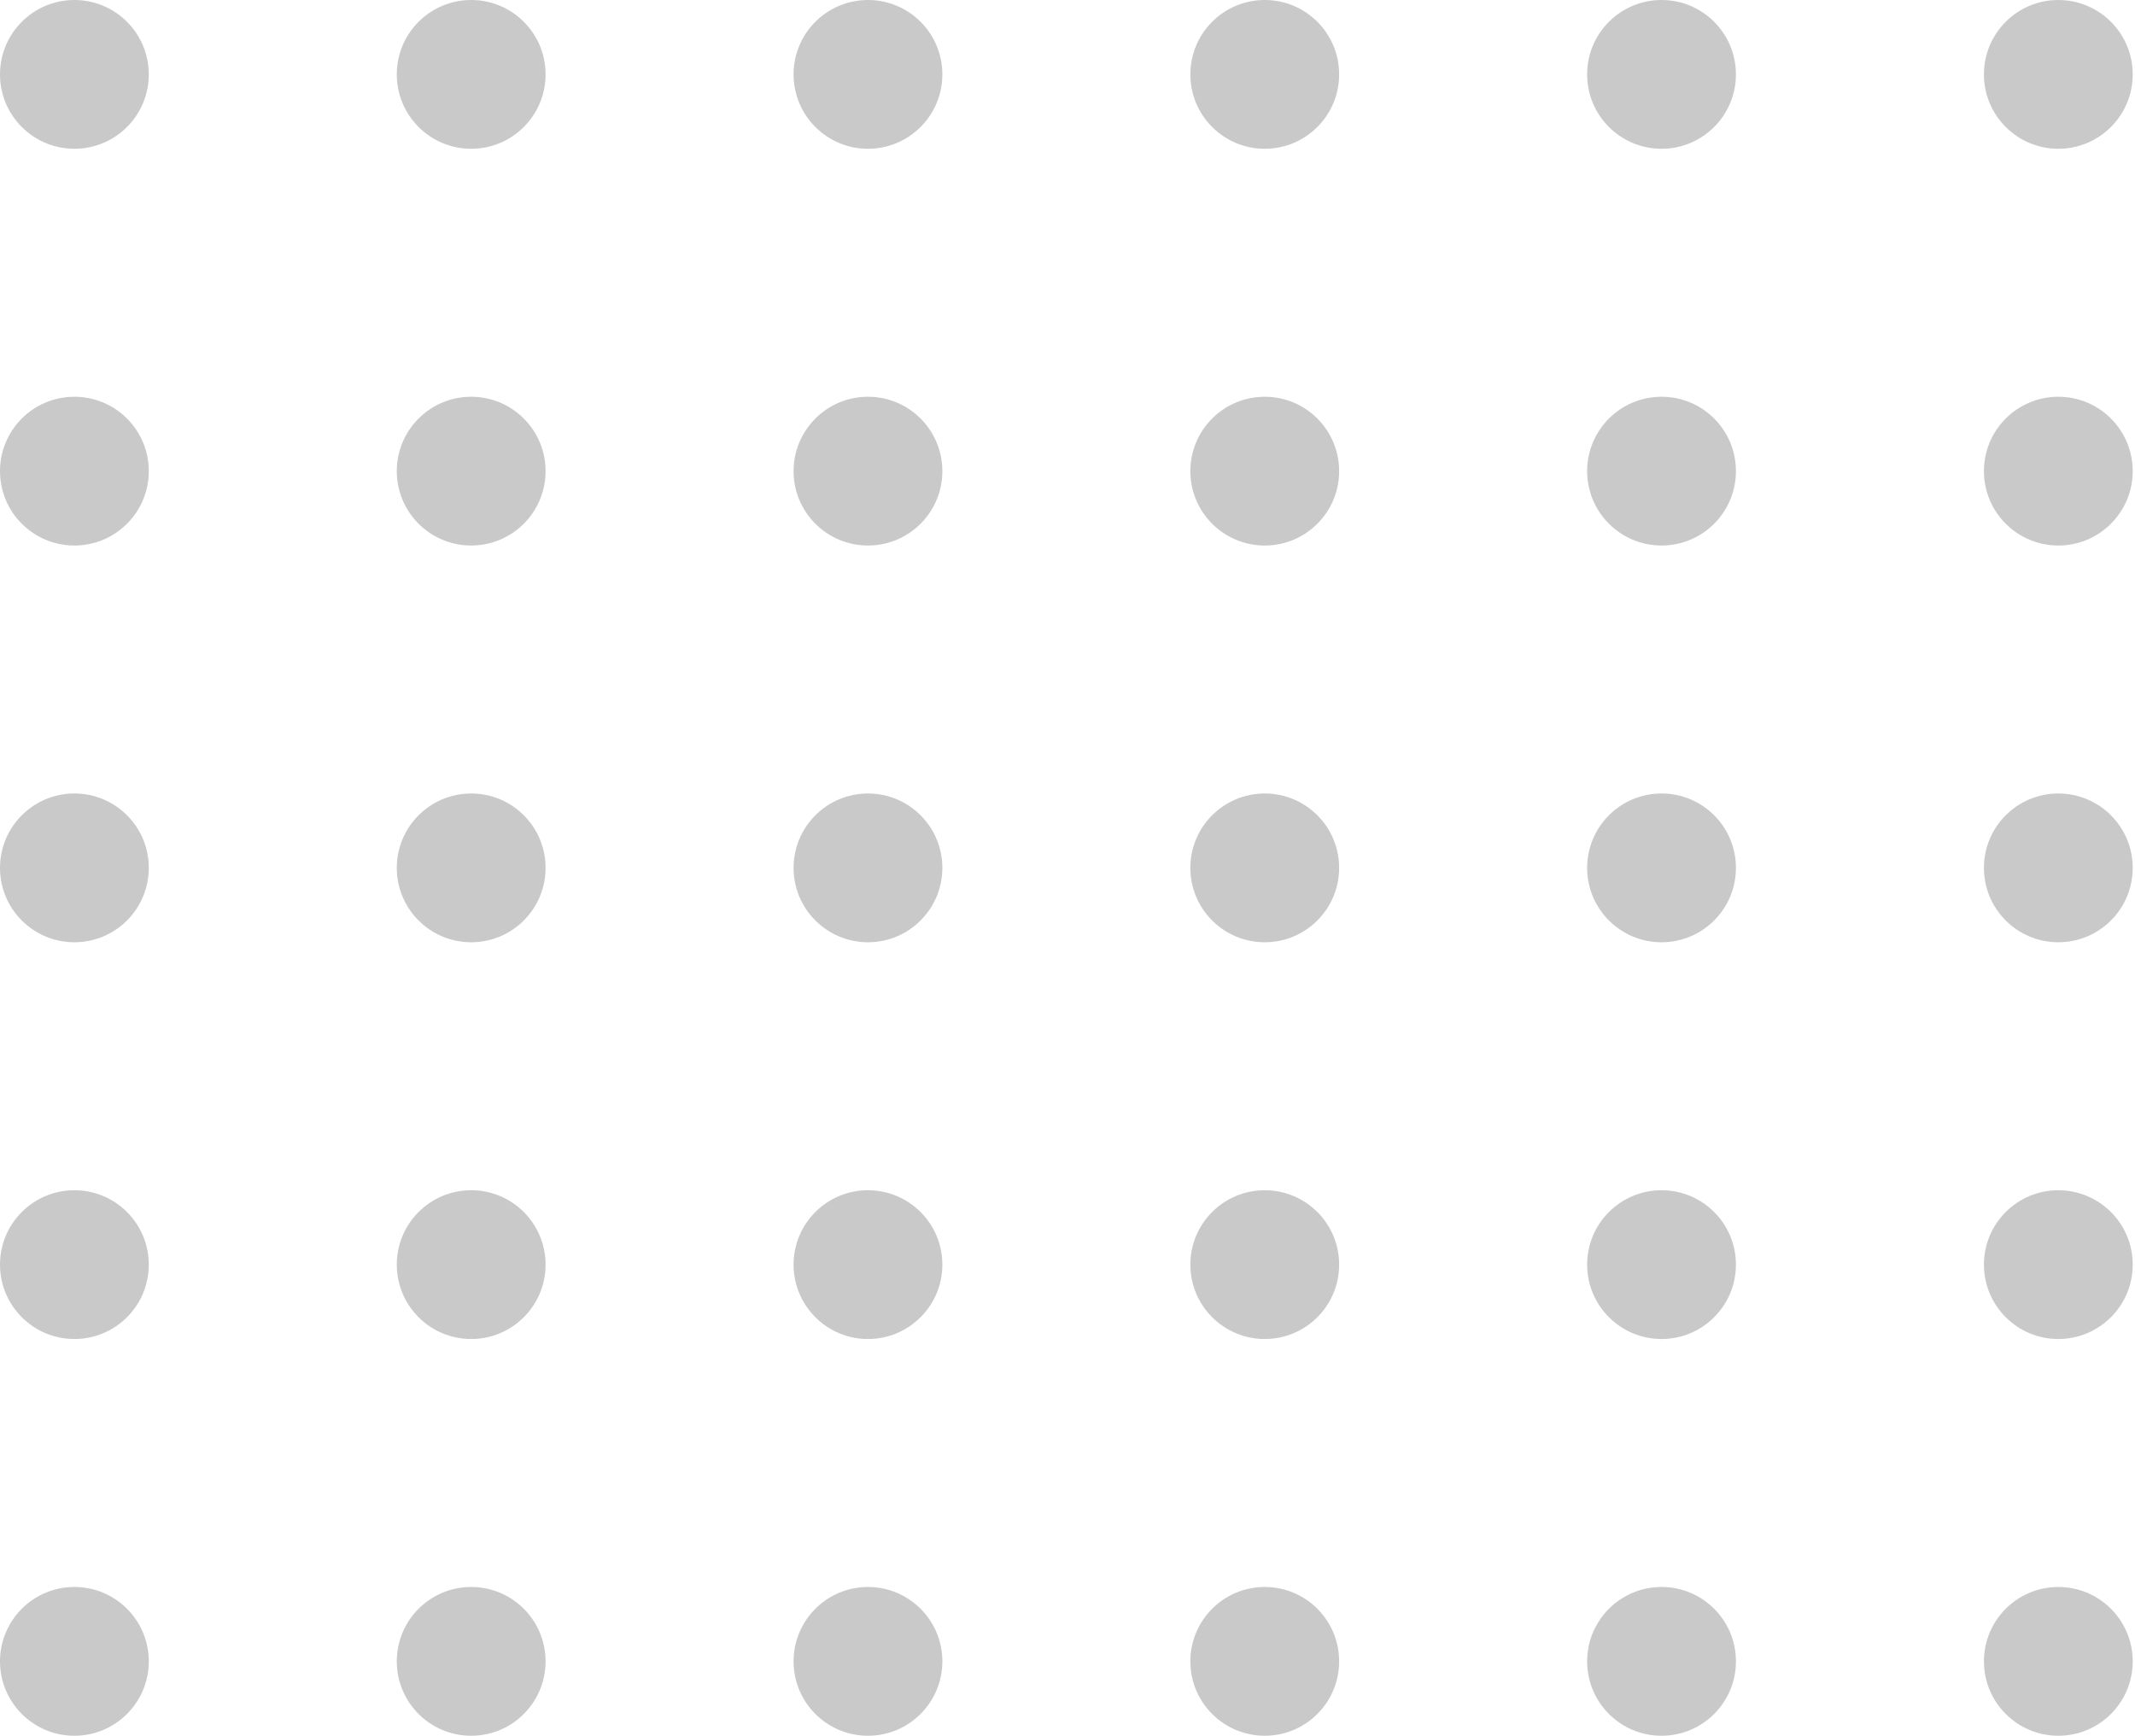 <?xml version="1.0" encoding="UTF-8"?> <svg xmlns="http://www.w3.org/2000/svg" width="428" height="348" viewBox="0 0 428 348" fill="none"> <circle cx="14.914" cy="14.914" r="14.914" fill="#B6B6B6" fill-opacity="0.74"></circle> <circle cx="14.914" cy="94.457" r="14.914" fill="#B6B6B6" fill-opacity="0.74"></circle> <circle cx="14.914" cy="174" r="14.914" fill="#B6B6B6" fill-opacity="0.74"></circle> <circle cx="14.914" cy="253.543" r="14.914" fill="#B6B6B6" fill-opacity="0.74"></circle> <circle cx="14.914" cy="333.086" r="14.914" fill="#B6B6B6" fill-opacity="0.74"></circle> <circle cx="94.457" cy="14.914" r="14.914" fill="#B6B6B6" fill-opacity="0.74"></circle> <circle cx="94.457" cy="94.457" r="14.914" fill="#B6B6B6" fill-opacity="0.74"></circle> <circle cx="94.457" cy="174" r="14.914" fill="#B6B6B6" fill-opacity="0.74"></circle> <circle cx="94.457" cy="253.543" r="14.914" fill="#B6B6B6" fill-opacity="0.74"></circle> <circle cx="94.457" cy="333.086" r="14.914" fill="#B6B6B6" fill-opacity="0.74"></circle> <circle cx="174" cy="14.914" r="14.914" fill="#B6B6B6" fill-opacity="0.74"></circle> <circle cx="174" cy="94.457" r="14.914" fill="#B6B6B6" fill-opacity="0.74"></circle> <circle cx="174" cy="174" r="14.914" fill="#B6B6B6" fill-opacity="0.74"></circle> <circle cx="174" cy="253.543" r="14.914" fill="#B6B6B6" fill-opacity="0.74"></circle> <circle cx="174" cy="333.086" r="14.914" fill="#B6B6B6" fill-opacity="0.74"></circle> <circle cx="253.542" cy="14.914" r="14.914" fill="#B6B6B6" fill-opacity="0.74"></circle> <circle cx="253.542" cy="94.457" r="14.914" fill="#B6B6B6" fill-opacity="0.74"></circle> <circle cx="253.542" cy="174" r="14.914" fill="#B6B6B6" fill-opacity="0.74"></circle> <circle cx="253.542" cy="253.543" r="14.914" fill="#B6B6B6" fill-opacity="0.74"></circle> <circle cx="253.542" cy="333.086" r="14.914" fill="#B6B6B6" fill-opacity="0.74"></circle> <circle cx="333.086" cy="14.914" r="14.914" fill="#B6B6B6" fill-opacity="0.74"></circle> <circle cx="333.086" cy="94.457" r="14.914" fill="#B6B6B6" fill-opacity="0.74"></circle> <circle cx="333.086" cy="174" r="14.914" fill="#B6B6B6" fill-opacity="0.74"></circle> <circle cx="333.086" cy="253.543" r="14.914" fill="#B6B6B6" fill-opacity="0.74"></circle> <circle cx="333.086" cy="333.086" r="14.914" fill="#B6B6B6" fill-opacity="0.74"></circle> <circle cx="412.629" cy="14.914" r="14.914" fill="#B6B6B6" fill-opacity="0.74"></circle> <circle cx="412.629" cy="94.457" r="14.914" fill="#B6B6B6" fill-opacity="0.74"></circle> <circle cx="412.629" cy="174" r="14.914" fill="#B6B6B6" fill-opacity="0.74"></circle> <circle cx="412.629" cy="253.543" r="14.914" fill="#B6B6B6" fill-opacity="0.74"></circle> <circle cx="412.629" cy="333.086" r="14.914" fill="#B6B6B6" fill-opacity="0.74"></circle> </svg> 